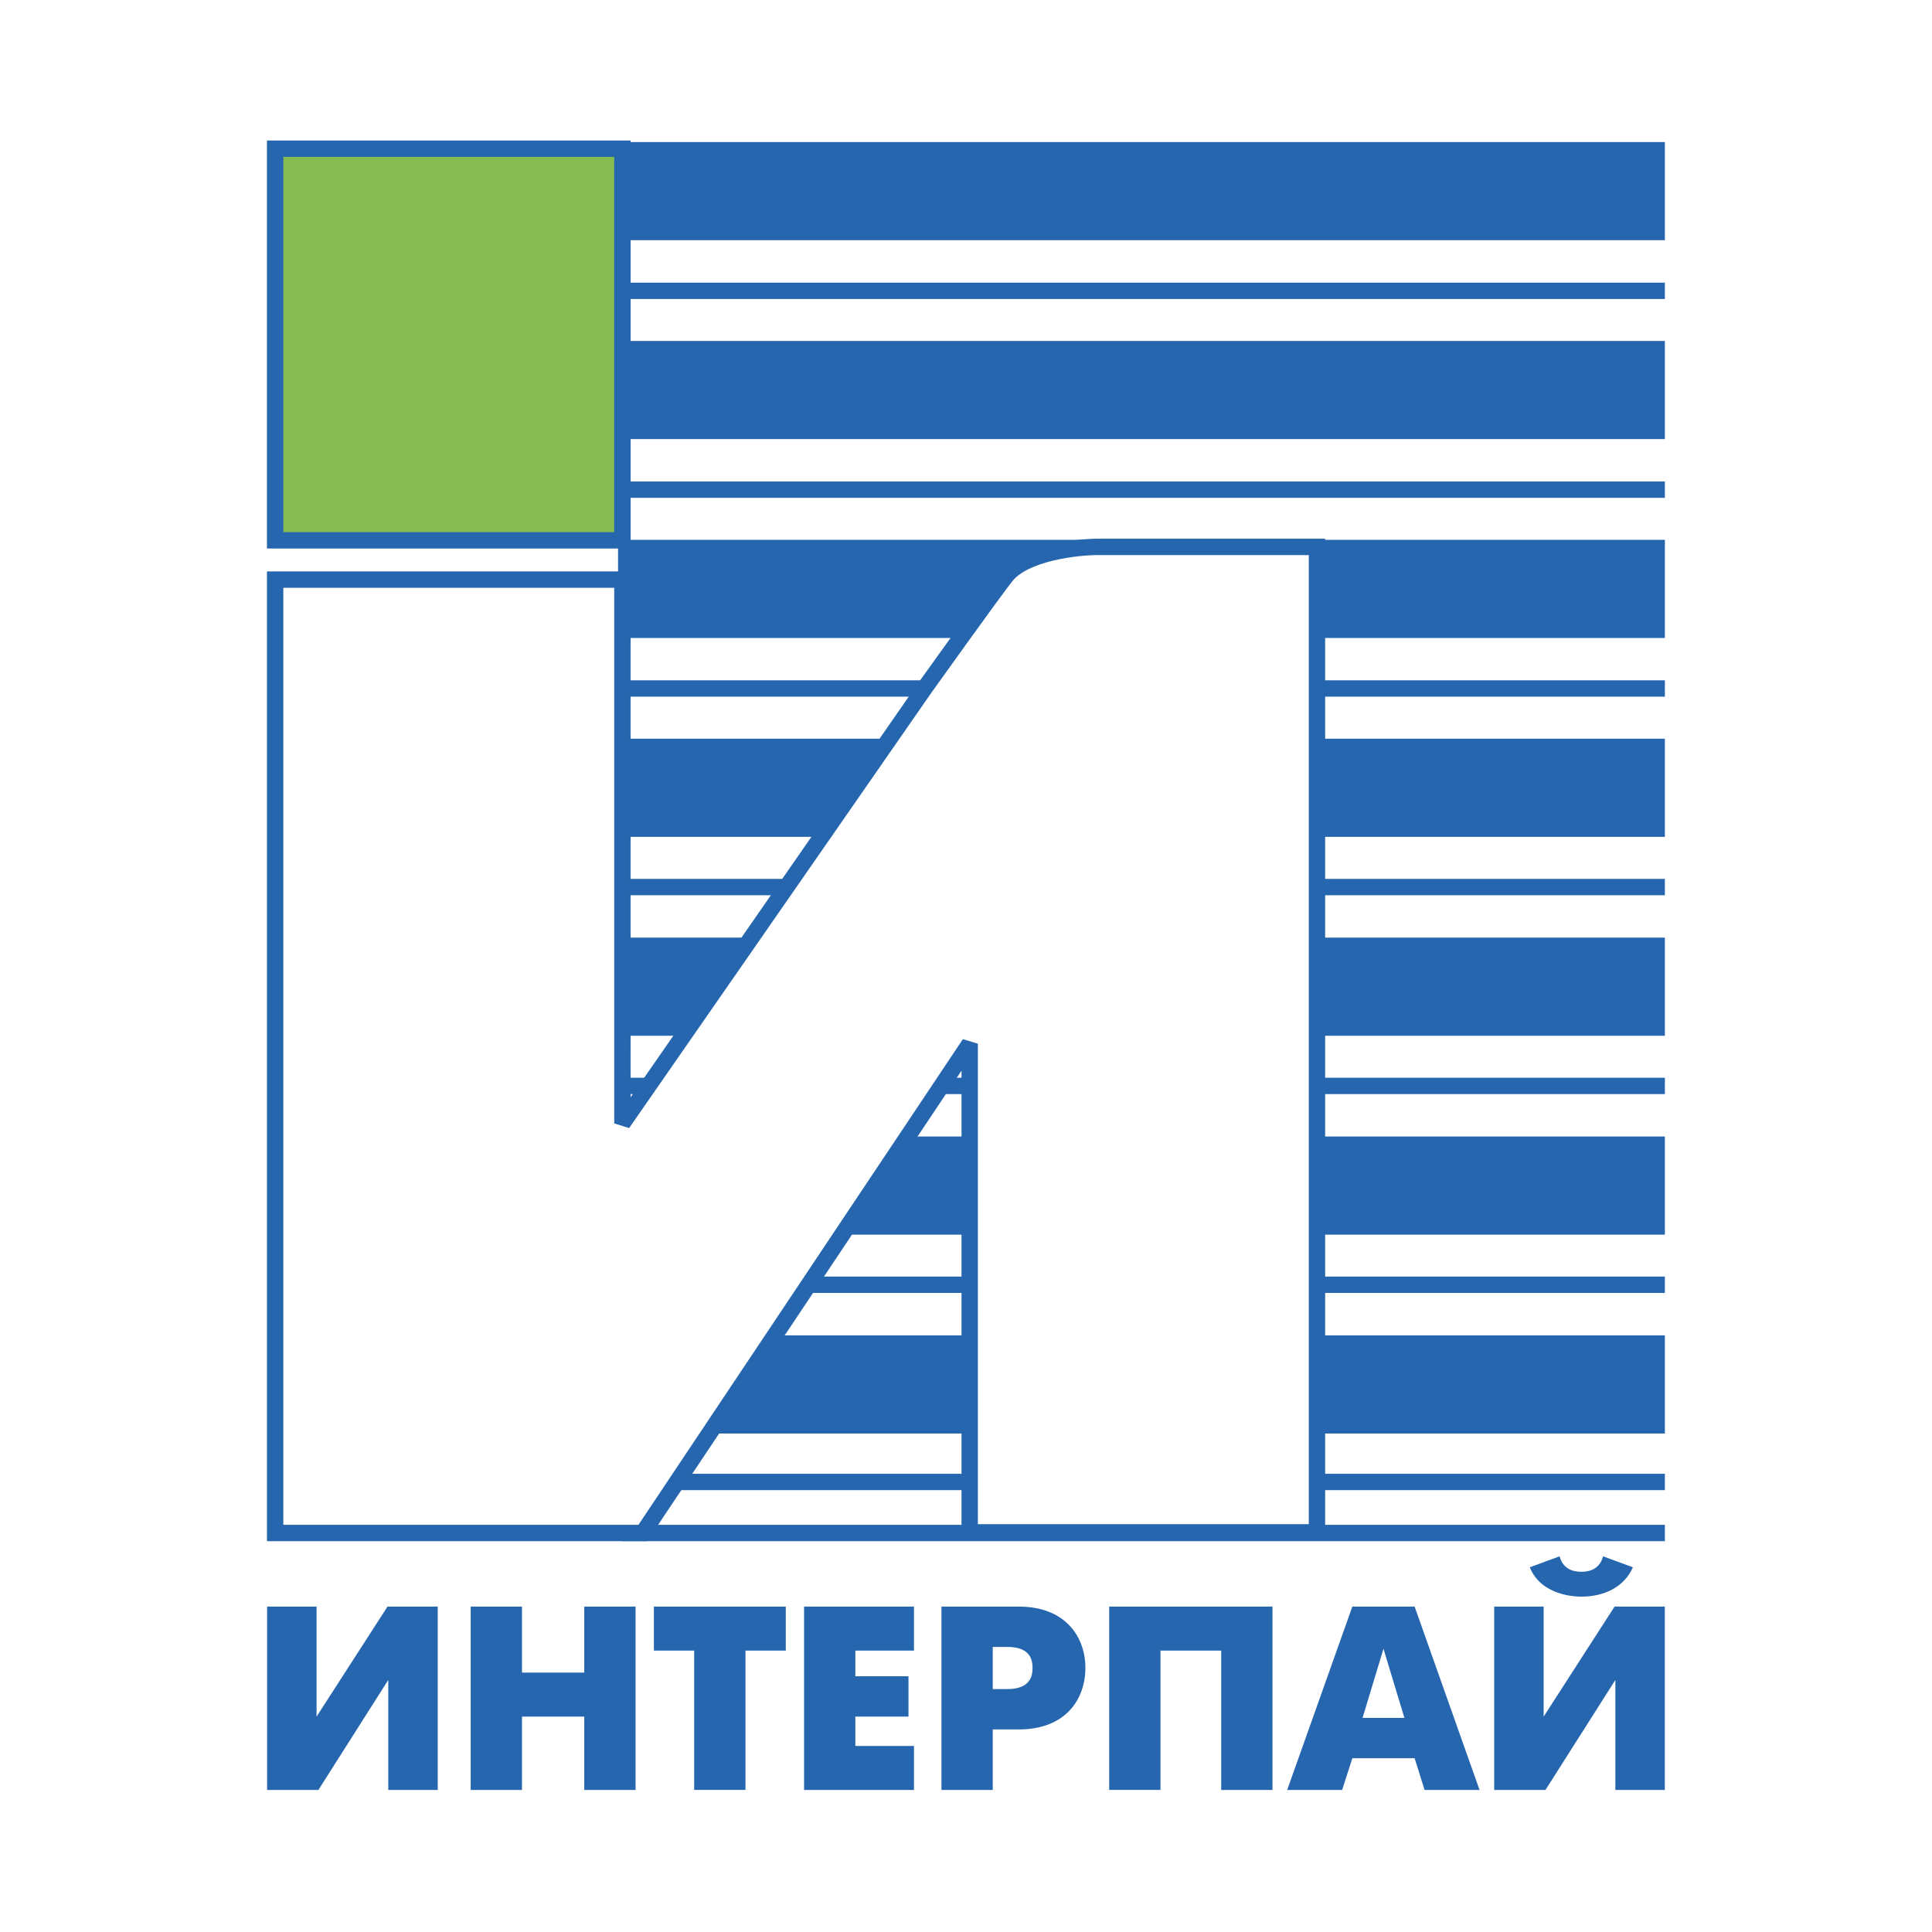 <svg xmlns="http://www.w3.org/2000/svg" width="2500" height="2500" viewBox="0 0 192.756 192.756"><g fill-rule="evenodd" clip-rule="evenodd"><path fill="#fff" d="M0 0h192.756v192.756H0V0z"/><path fill="#fff" stroke="#2566af" stroke-width="1.632" stroke-miterlimit="2.613" d="M166.105 48.853H62.098h104.007zM166.105 68.69H62.098h104.007zM166.105 88.504H62.098h104.007zM166.105 108.342H62.098h104.007zM166.105 128.18H62.098h104.007zM166.105 147.855H62.098h104.007zM166.105 152.947H62.098h104.007zM166.105 29.016H62.098h104.007z"/><path fill="#2566af" d="M62.098 23.964v-9.791h104.007v9.791H62.098zM166.105 34.016v9.791H62.098v-9.791h104.007zM166.105 53.86v9.791H61.663V53.86h104.442zM166.105 73.703v9.79H62.098v-9.79h104.007zM166.105 93.546v9.792H62.098v-9.792h104.007zM166.105 113.389v9.791H62.098v-9.791h104.007zM166.105 133.232v9.791H62.098v-9.791h104.007z"/><path d="M131.395 152.881V54.562h-21.809c-2.243 0-7.336.612-9.172 2.855-1.109 1.358-8.152 11.219-8.152 11.219l-30.164 43.448V57.826H27.451v95.12h36.686l32.61-48.816v48.752h34.648v-.001z" fill="#fff" stroke="#2566af" stroke-width="1.632" stroke-miterlimit="2.613"/><path fill="#85bb50" stroke="#2566af" stroke-width="1.632" stroke-miterlimit="2.613" d="M62.098 53.909V14.833H27.451v39.076h34.647z"/><path fill="#2566af" d="M31.585 160.291v10.975l7.076-10.975h5.013v18.291h-4.935v-10.975l-6.971 10.975H26.65v-18.291h4.935zM46.961 160.291h5.119v6.584h6.213v-6.584h5.119v18.291h-5.119v-7.316H52.08v7.316h-5.119v-18.291zM69.259 164.68h-4.021v-4.389h13.159v4.389h-4.021v13.902h-5.117V164.68zM80.222 160.291h10.966v4.389h-5.849v2.562h5.301v4.024h-5.301v2.927h5.849v4.389H80.222v-18.291zM93.929 160.291h7.704c4.777 0 6.658 3.135 6.658 6.113 0 3.031-1.881 6.143-6.658 6.143h-2.586v6.035h-5.118v-18.291zm5.118 8.23h1.461c2.402 0 2.508-1.463 2.508-2.117 0-.783-.209-2.09-2.508-2.09h-1.461v4.207zM110.664 160.291h16.293v18.291h-5.117V164.68h-6.059v13.902h-5.117v-18.291zM134.924 160.291h6.213l6.477 18.291h-5.484l-.992-3.162h-6.213l-1.02 3.162h-5.482l6.501-18.291zm1.017 11.105h4.178l-2.088-6.898-2.09 6.898zM154.01 160.291v10.975l7.076-10.975h5.014v18.291h-4.934v-10.975l-6.973 10.975h-5.117v-18.291h4.934zm1.594-5.018c.393 1.516 1.75 1.541 2.168 1.541.416 0 1.775-.025 2.166-1.541l2.977 1.096c-.861 1.961-2.846 2.928-5.143 2.928-.445 0-3.969-.025-5.145-2.928l2.977-1.096z"/></g></svg>